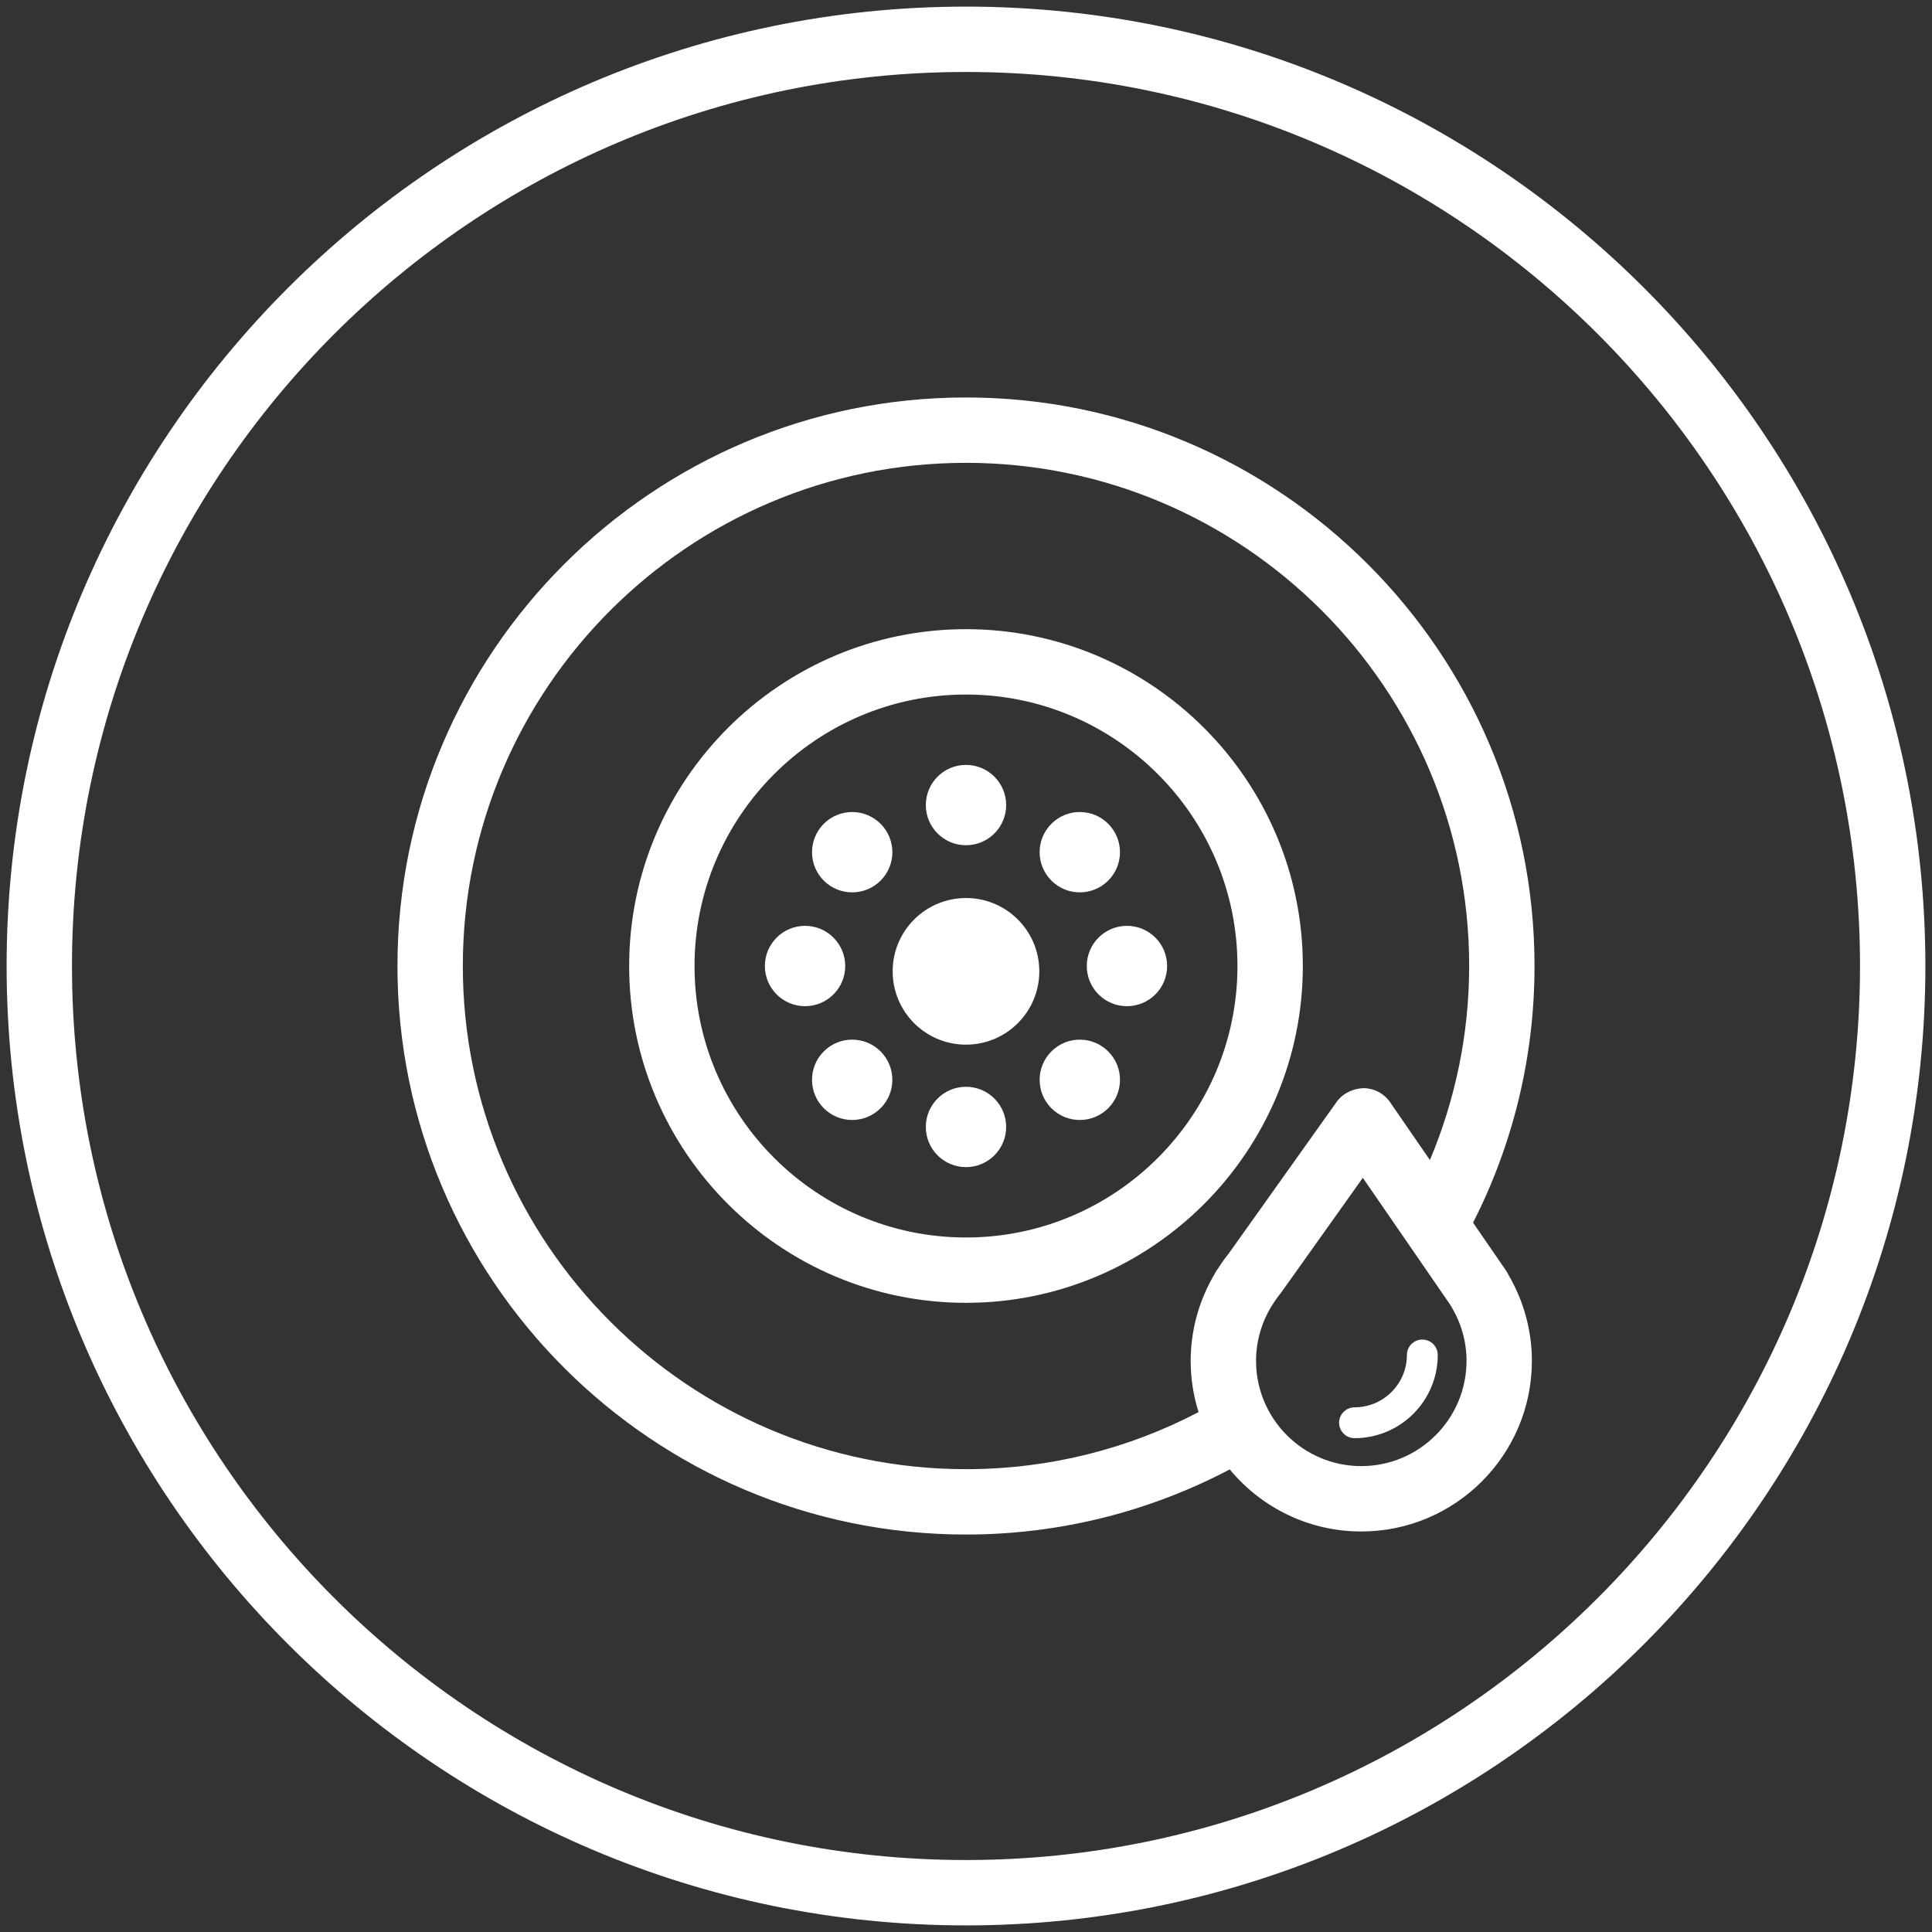 <?xml version="1.0" encoding="UTF-8"?> <!-- Generator: Adobe Illustrator 22.1.0, SVG Export Plug-In . SVG Version: 6.00 Build 0) --> <svg xmlns="http://www.w3.org/2000/svg" xmlns:xlink="http://www.w3.org/1999/xlink" x="0px" y="0px" viewBox="0 0 146 146" style="enable-background:new 0 0 146 146;" xml:space="preserve"><rect x="0" y="0" width="146" height="146" fill="#333333" stroke="none"/> <g id="sorting-icon"> </g> <g id="food-processing-icon"> </g> <g id="palletising-icon"> </g> <g id="material-handling-icon"> </g> <g id="polishing-icon"> </g> <g id="painting-icon"> </g> <g id="welding-icon"> <g> <path style="fill:#FFFFFF;" d="M102.363,108.682c3.467,0,6.287-2.82,6.287-6.285c0-0.645-0.522-1.167-1.167-1.167 c-0.643,0-1.165,0.522-1.165,1.167c0,2.181-1.774,3.954-3.956,3.954c-0.643,0-1.167,0.522-1.167,1.167 C101.197,108.16,101.72,108.682,102.363,108.682 M102.871,110.793c-4.385,0-7.952-3.568-7.952-7.953 c0-1.456,0.407-2.889,1.178-4.146c0.011-0.017,0.021-0.034,0.032-0.051c0.007-0.011,0.012-0.021,0.019-0.032 c0.217-0.343,0.404-0.606,0.588-0.829c0.037-0.046,0.073-0.093,0.108-0.141l6.144-8.633l6.328,9.189 c0.082,0.115,0.163,0.229,0.24,0.348c0.008,0.011,0.015,0.023,0.023,0.034c0.02,0.037,0.041,0.073,0.063,0.109 c0.774,1.259,1.183,2.694,1.183,4.152C110.823,107.225,107.256,110.793,102.871,110.793 M72.999,111.025 c-20.967,0-38.024-17.058-38.024-38.025s17.057-38.024,38.024-38.024c20.968,0,38.025,17.057,38.025,38.024 c0,5.198-1.068,10.146-2.966,14.663l-3.004-4.362c-0.458-0.664-1.21-1.062-2.014-1.069 c-0.773,0.023-1.564,0.381-2.031,1.038l-8.142,11.44c-0.287,0.353-0.562,0.74-0.856,1.203l-0.039,0.054 c-0.08,0.112-0.149,0.229-0.208,0.349c-1.169,1.985-1.785,4.234-1.785,6.524c0,1.349,0.21,2.649,0.596,3.872 C85.315,109.465,79.336,111.025,72.999,111.025 M113.795,95.995l-0.12-0.173 c-0.11-0.169-0.223-0.33-0.316-0.461l-2.04-2.963c2.966-5.83,4.644-12.421,4.644-19.398 c0-23.691-19.273-42.964-42.964-42.964c-23.69,0-42.964,19.273-42.964,42.964s19.274,42.964,42.964,42.964 c7.191,0,13.97-1.785,19.932-4.922c2.366,2.863,5.943,4.691,9.94,4.691c7.109,0,12.892-5.784,12.892-12.893 c0-2.274-0.608-4.51-1.762-6.486C113.942,96.23,113.874,96.11,113.795,95.995 M72.999,78.944 c3.06,0,5.541-2.481,5.541-5.541c0-3.06-2.481-5.54-5.541-5.54c-3.06,0-5.541,2.48-5.541,5.54 C67.458,76.463,69.94,78.944,72.999,78.944 M83.747,62.253c-1.186-1.186-3.108-1.186-4.293,0 c-1.186,1.186-1.186,3.108,0,4.293c1.186,1.186,3.108,1.186,4.293,0C84.933,65.361,84.933,63.439,83.747,62.253 M66.546,79.454c-1.186-1.186-3.108-1.186-4.293,0c-1.185,1.186-1.185,3.108,0,4.293 c1.186,1.186,3.108,1.186,4.293,0C67.731,82.562,67.731,80.64,66.546,79.454 M83.747,83.748 c1.187-1.186,1.187-3.108,0-4.293c-1.186-1.186-3.108-1.186-4.293,0c-1.186,1.186-1.186,3.108,0,4.293 C80.639,84.933,82.561,84.933,83.747,83.748 M66.546,66.547c1.186-1.186,1.186-3.108,0-4.293 c-1.186-1.186-3.108-1.186-4.293,0c-1.185,1.186-1.185,3.108,0,4.293C63.438,67.732,65.36,67.732,66.546,66.547 M88.199,73.001c0-1.676-1.359-3.036-3.036-3.036s-3.036,1.359-3.036,3.036s1.359,3.036,3.036,3.036 S88.199,74.677,88.199,73.001 M63.873,73.001c0-1.676-1.36-3.036-3.036-3.036s-3.036,1.359-3.036,3.036 s1.359,3.036,3.036,3.036S63.873,74.677,63.873,73.001 M72.999,88.199c1.676,0,3.036-1.359,3.036-3.036 c0-1.676-1.36-3.036-3.036-3.036c-1.676,0-3.036,1.359-3.036,3.036C69.963,86.84,71.323,88.199,72.999,88.199 M72.999,63.874c1.676,0,3.036-1.359,3.036-3.036s-1.36-3.036-3.036-3.036c-1.676,0-3.036,1.359-3.036,3.036 S71.323,63.874,72.999,63.874 M72.999,52.486c-11.311,0-20.514,9.203-20.514,20.515s9.203,20.515,20.514,20.515 c11.312,0,20.515-9.203,20.515-20.515S84.311,52.486,72.999,52.486 M72.999,98.454 c-14.035,0-25.454-11.418-25.454-25.454c0-14.035,11.419-25.454,25.454-25.454c14.036,0,25.455,11.419,25.455,25.454 C98.454,87.037,87.035,98.454,72.999,98.454 M72.999,5.439c-37.253,0-67.56,30.308-67.56,67.562 c0,37.252,30.307,67.56,67.56,67.56c37.254,0,67.561-30.308,67.561-67.56 C140.561,35.748,110.253,5.439,72.999,5.439 M72.999,145.501C33.023,145.501,0.5,112.977,0.5,73.001 C0.5,33.024,33.023,0.5,72.999,0.5C112.976,0.5,145.5,33.024,145.5,73.001C145.5,112.977,112.976,145.501,72.999,145.501 "></path> </g> </g> </svg> 